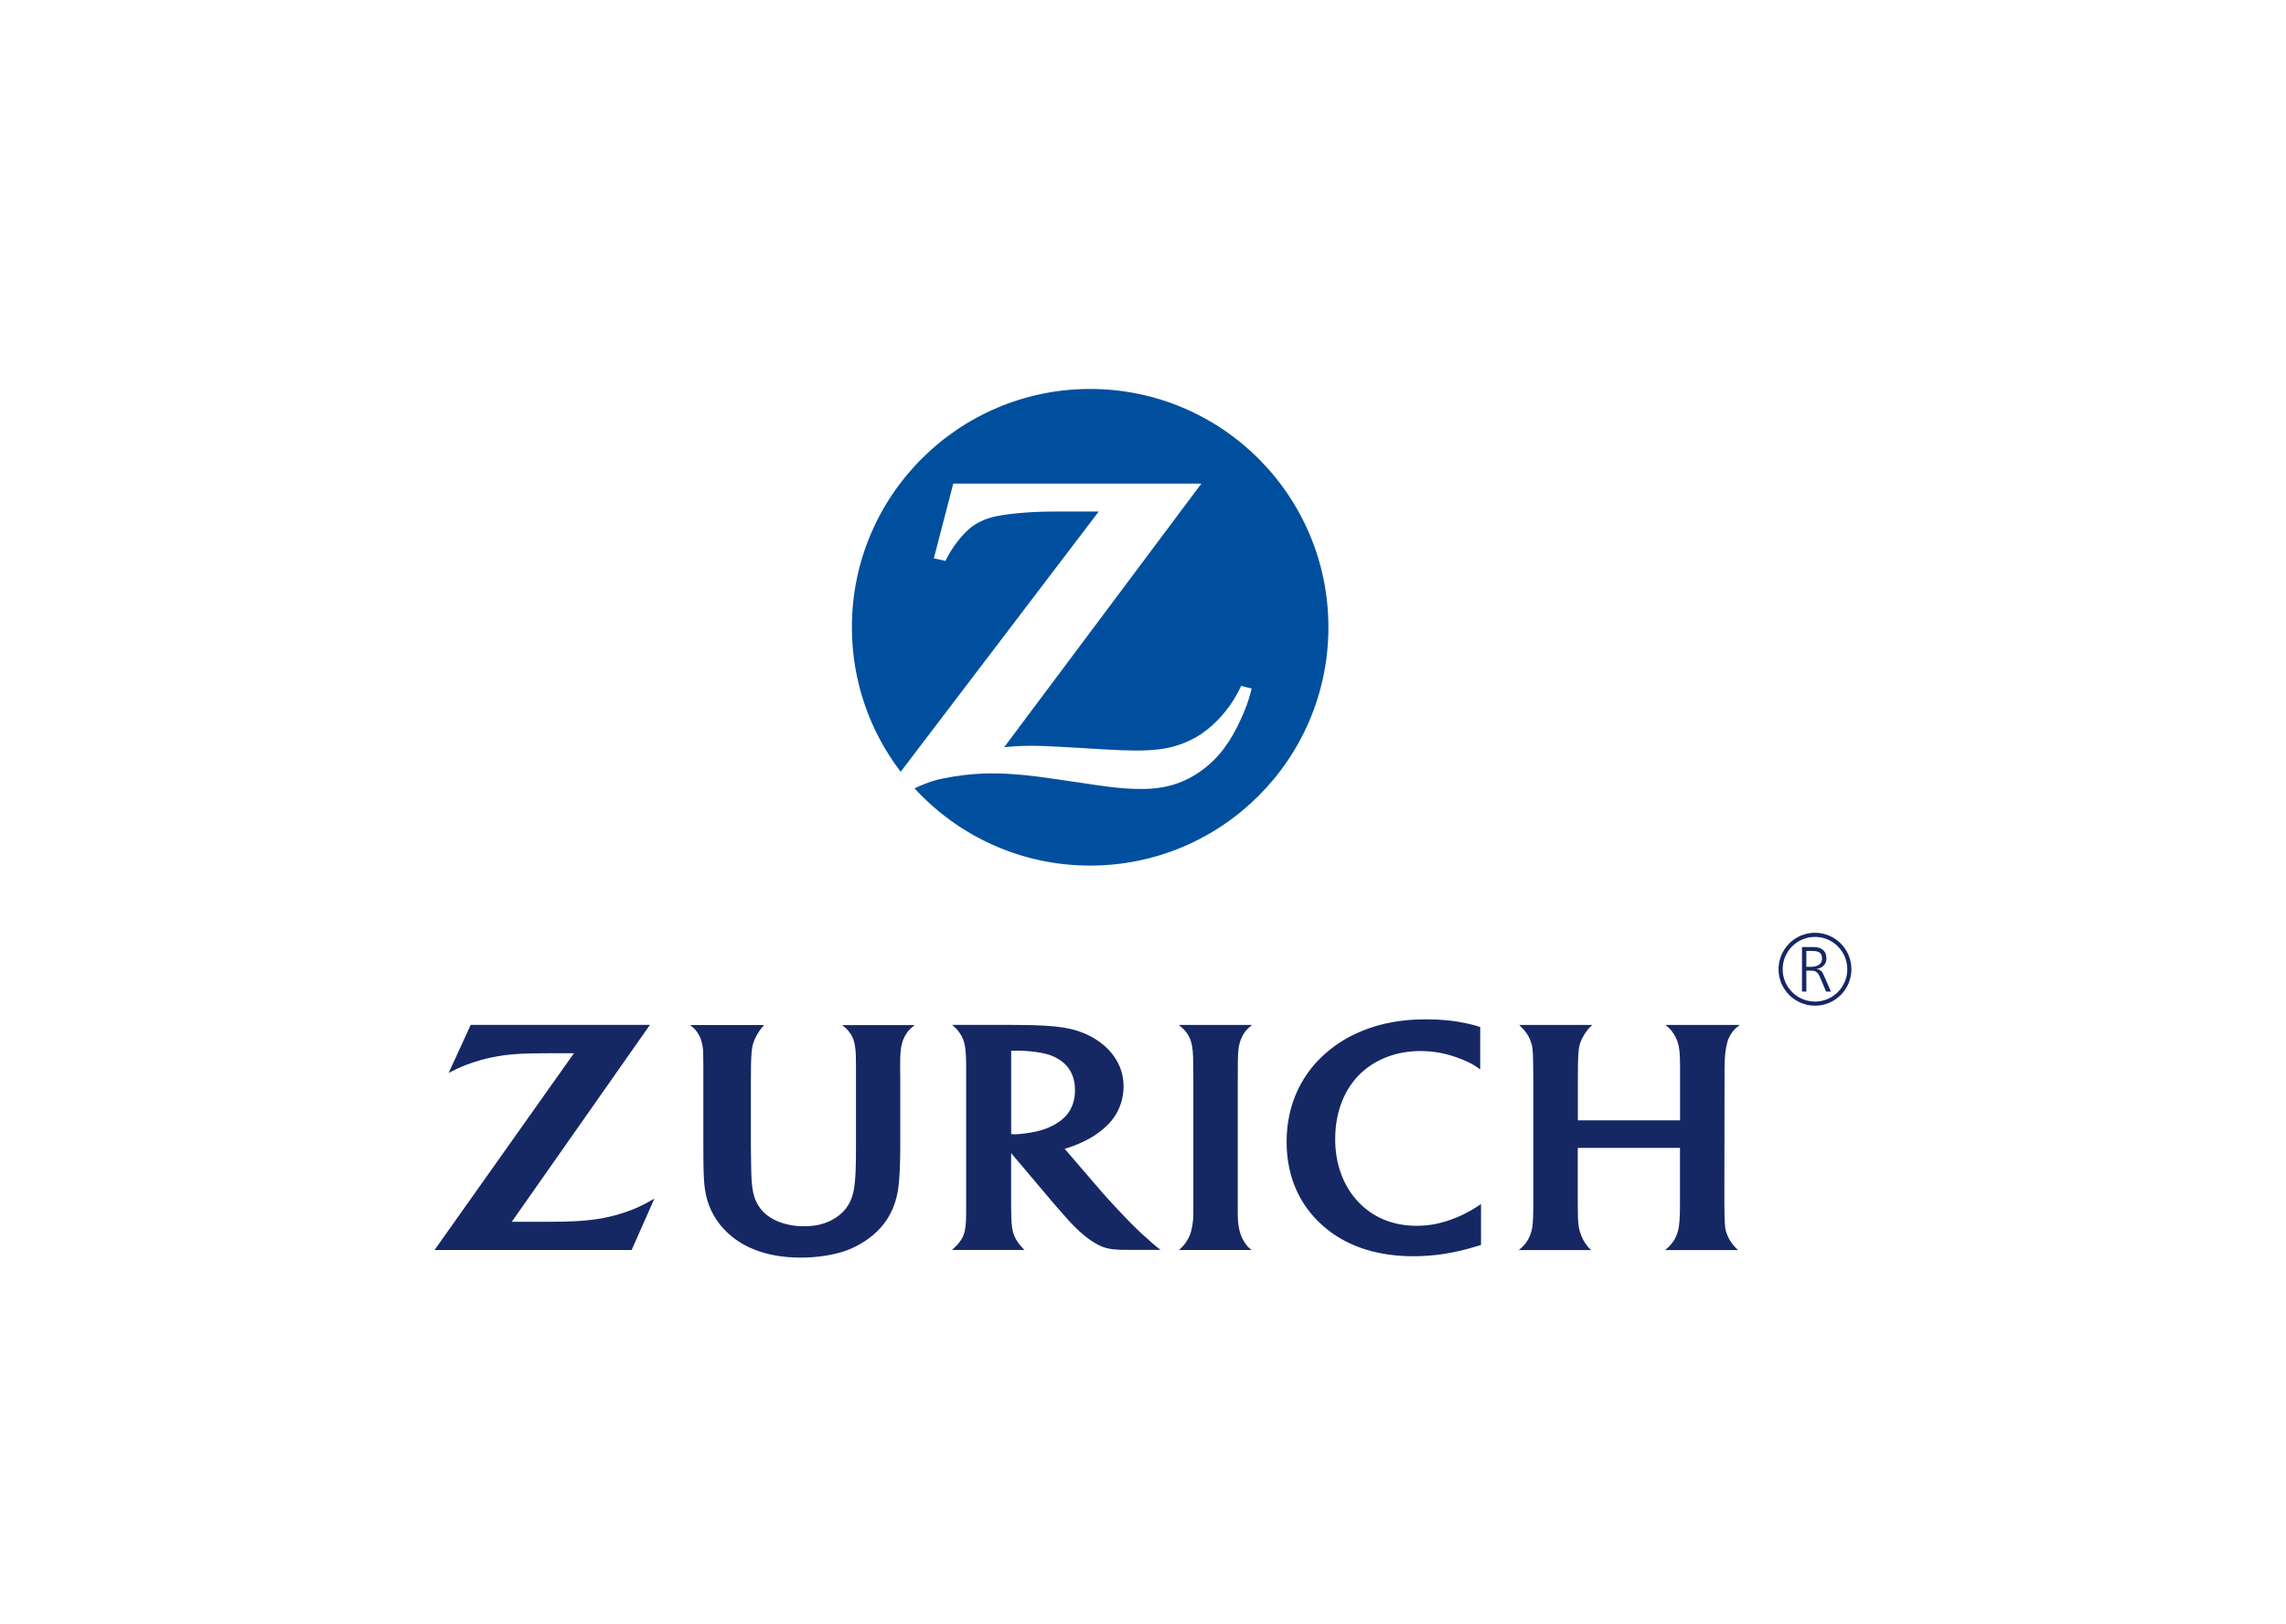 <?xml version="1.0" encoding="UTF-8"?>
<svg id="Layer_2" data-name="Layer 2" xmlns="http://www.w3.org/2000/svg" viewBox="0 0 550 390.8">
  <rect y="0" width="550" height="390.8" style="fill: #fff;"/>
  <g>
    <path d="M262.28,93.58c-31.65,0-57.32,25.67-57.32,57.33,0,13.08,4.38,25.14,11.74,34.77l47.65-62.61h-10.22c-5.44,0-10.53.37-14.21,1.09-2.23.43-4.22,1.24-5.84,2.38-1.91,1.34-4.28,4.16-5.84,6.94-.17.32-.45.82-.76,1.47l-2.8-.62,4.67-17.98h59.69l-47.44,63.42c3.08-.28,4.32-.34,6.82-.34,1.92,0,4.83.12,8.77.36l8.42.5c3.03.19,5.59.28,7.53.28,4.36,0,7.2-.33,9.99-1.2,2.17-.67,4.25-1.66,6.13-2.96,3.34-2.29,6.57-6,8.5-9.7.19-.36.51-.94.86-1.7l2.53.66c-.81,3.13-1.26,4.32-2.51,7.15-2.55,5.69-5.42,9.51-9.38,12.43-4.06,3.01-8.56,4.48-13.88,4.56h-.81c-3.95.01-7-.32-16.42-1.76-9.6-1.47-14.48-1.98-19.3-1.98-3.23,0-6.24.24-9.35.75-4.11.67-5.73,1.14-9.47,2.84,10.48,11.43,25.53,18.59,42.24,18.59,31.67,0,57.34-25.66,57.34-57.34s-25.67-57.33-57.34-57.33" style="fill: #004f9e;"/>
    <path d="M144.52,293.16c-2.44.43-5.17.66-8.61.75-1.14.03-2.61.04-4.38.04h-8.4l33.24-47.37h-43.13l-5.29,11.55c1.77-.92,2.47-1.24,4.02-1.86,2.45-.95,5.15-1.71,7.77-2.14,2.24-.41,4.33-.58,7.71-.69,1.52-.02,2.93-.04,4.26-.04h6.38l-33.54,47.34h47.42l5.47-12.36c-1.9,1.08-2.59,1.45-4.03,2.11-2.76,1.21-5.77,2.13-8.87,2.67M297.8,256.63c.03-3.62.13-4.62.58-6.1.2-.58.47-1.16.78-1.7.58-.92.97-1.34,2.07-2.24h-17.6c1.16.98,1.51,1.37,2.04,2.14.37.56.67,1.15.85,1.77.4,1.31.55,2.6.57,5.83,0,1.64.02,2.73.02,3.26v32.43c0,1.9-.34,3.93-.87,5.22-.24.57-.51,1.09-.87,1.59-.41.61-.71.94-1.67,1.91h17.39c-.85-.72-1.14-1.07-1.7-1.91-.34-.51-.62-1.07-.84-1.66-.46-1.21-.75-3.03-.75-4.75v-32.63l.02-3.17ZM350.41,292.92c-3.31,1.38-6.33,2-9.57,2-5.68,0-10.53-2-14.11-5.82-3.55-3.8-5.49-9.05-5.49-15s1.78-10.94,4.96-14.63c1.37-1.59,3.06-2.94,4.98-4,3.08-1.71,6.68-2.6,10.59-2.6,3.36,0,6.59.64,9.86,1.97,2.02.8,2.76,1.21,4.5,2.44v-10.19c-1.33-.43-1.87-.57-3.34-.89-3.15-.66-6.19-.96-9.65-.96-5.89,0-10.97.93-15.62,2.87-2.78,1.15-5.31,2.64-7.53,4.42-6.78,5.39-10.44,13.18-10.44,22.16s3.53,16.22,10.02,21.29c5.34,4.14,12.22,6.26,20.48,6.26,5.15,0,9.96-.77,15.38-2.44.19-.06.49-.15.89-.27v-9.84c-1.32.86-1.76,1.16-2.57,1.61-1.05.6-2.17,1.16-3.35,1.65M414.94,256.59c0-2.38.2-4.22.62-5.74.18-.7.47-1.37.86-1.99.59-.94,1-1.37,2.17-2.27h-17.89c1.04.85,1.4,1.24,2.01,2.21.41.63.7,1.27.92,1.89.42,1.28.58,2.86.58,5.68v13.18h-24.59v-9.9c0-2.99.04-4.95.16-6.4.05-.89.19-1.69.42-2.37.4-1.17,1.38-2.78,2.28-3.7.14-.14.34-.33.62-.59h-17.58c1.07,1.07,1.33,1.39,1.83,2.08.36.55.68,1.17.91,1.83.5,1.37.57,2.12.61,5.73l.04,3.43v29.65c0,3.02-.06,4.35-.22,5.71-.08.71-.27,1.42-.54,2.14-.46,1.18-1.09,2.11-2.11,3.06-.12.12-.34.29-.62.53h17.35c-.75-.77-1.01-1.1-1.46-1.78-.34-.52-.61-1.09-.86-1.7-.58-1.41-.75-2.43-.81-4.73-.01-1.15-.04-2.22-.04-3.24v-13.12h24.59v13.21c0,2.93-.05,3.99-.24,5.53-.11.82-.31,1.6-.59,2.31-.39,1.01-1.05,1.95-1.97,2.85-.16.15-.43.37-.77.67h17.52c-.74-.7-.99-1.02-1.49-1.67-.43-.6-.77-1.2-1.01-1.8-.55-1.24-.68-2.21-.73-4.88-.01-1.58-.04-2.51-.04-2.81l.04-29.8v-3.21ZM274.87,296.99c-1.93-1.8-3.65-3.54-6.21-6.29-1.62-1.73-2.97-3.19-3.99-4.41l-8.51-9.89c1.05-.32,1.46-.46,2.43-.83,2.74-1.09,4.84-2.27,6.74-3.87,2.17-1.8,3.53-3.74,4.34-6.19.44-1.35.66-2.75.66-4.16,0-3.33-1.25-6.34-3.71-8.9-2.26-2.32-5.4-4.03-8.9-4.86-2.47-.57-5.02-.82-9.38-.95-1.64-.03-3.32-.06-5.08-.06h-14.16c.97.87,1.33,1.26,1.85,2.04.43.62.74,1.3.95,1.96.38,1.23.55,2.89.55,5.77v35.54c0,2.57-.18,4.06-.62,5.23-.24.62-.57,1.19-.97,1.71-.49.65-.8.98-1.82,1.89h17.43c-.81-.83-1.04-1.11-1.51-1.76-.4-.53-.71-1.08-.94-1.66-.49-1.18-.67-2.48-.72-4.99-.01-.82-.03-1.73-.03-2.73v-12.16l10.16,12.02c.48.57,1.25,1.45,2.29,2.63,1.17,1.32,2.05,2.29,2.66,2.9,1.96,1.99,3.84,3.45,5.68,4.44,1.57.85,3.05,1.19,5.43,1.28.88.02,1.84.02,2.85.02h6.89c-.92-.71-1.3-1.02-2-1.63-.74-.64-1.54-1.35-2.37-2.12M253.94,270.45c-1.96,1.13-3.95,1.77-6.91,2.19-1.13.16-2.06.26-2.85.26-.29,0-.48-.02-.9-.04v-20.05c.69-.03.99-.03,1.43-.03,2.7,0,5.32.32,7.39.9,1.38.39,2.64,1.07,3.7,1.94,1.87,1.56,2.84,3.83,2.84,6.67,0,2.45-.74,4.54-2.13,6.11-.68.75-1.54,1.44-2.57,2.05M204.64,248.69c.36.58.63,1.19.82,1.84.37,1.31.48,2.62.48,5.68v20.6c0,4.43-.12,7.02-.46,9.18-.22,1.43-.7,2.8-1.41,3.97-1.34,2.21-3.8,3.9-6.75,4.64-1.18.29-2.5.43-3.89.43-4.69,0-8.75-1.72-10.7-4.57-1.51-2.21-1.94-4.31-2.01-9.9l-.06-4.46v-16.33c0-3.15.03-4.67.15-6.28.06-.97.21-1.8.41-2.48.38-1.26,1.32-2.91,2.21-3.93.1-.11.25-.25.45-.46h-17.83c1.1.87,1.46,1.29,1.98,2.19.36.58.62,1.21.78,1.87.22.82.35,1.66.37,2.5.02.53.03,1.65.04,3.36v18.65c0,5.74.05,7.22.22,9.54.33,3.93,1.56,7.09,3.84,9.97,4.17,5.15,10.82,7.87,19.34,7.87,4.08,0,8-.62,11.02-1.71,3.15-1.17,6.08-3.09,8.14-5.38,2.55-2.8,4.02-6.27,4.45-10.52.25-2.48.37-5.42.37-9.68v-15.58l-.03-3.06v-.63c0-2.34.11-3.7.43-4.93.2-.79.52-1.53.95-2.2.59-.94.99-1.36,2.14-2.25h-17.48c1.06.81,1.43,1.21,1.99,2.07M437.06,233.15v-.04c1.32-.17,2.37-1.09,2.37-2.46,0-1.97-1.23-2.8-3.13-2.8h-2.75v10.72h1.05v-5.04h.88c1.02,0,1.73.04,2.33,1.42l1.54,3.62h1.17l-1.82-4.14c-.33-.74-.78-1.19-1.64-1.29M434.6,232.6v-3.81h1.09c1.44,0,2.69.1,2.69,1.87,0,1.47-1.42,1.95-2.66,1.95h-1.12ZM436.68,224.42c-4.83,0-8.77,3.92-8.77,8.77s3.94,8.77,8.77,8.77,8.76-3.93,8.76-8.77-3.93-8.77-8.76-8.77M436.68,240.97c-4.29,0-7.78-3.48-7.78-7.78s3.49-7.78,7.78-7.78,7.77,3.48,7.77,7.78-3.48,7.78-7.77,7.78" style="fill: #152864;"/>
    <rect x="104.56" y="93.57" width="340.9" height="209" style="fill: none;"/>
  </g>
</svg>